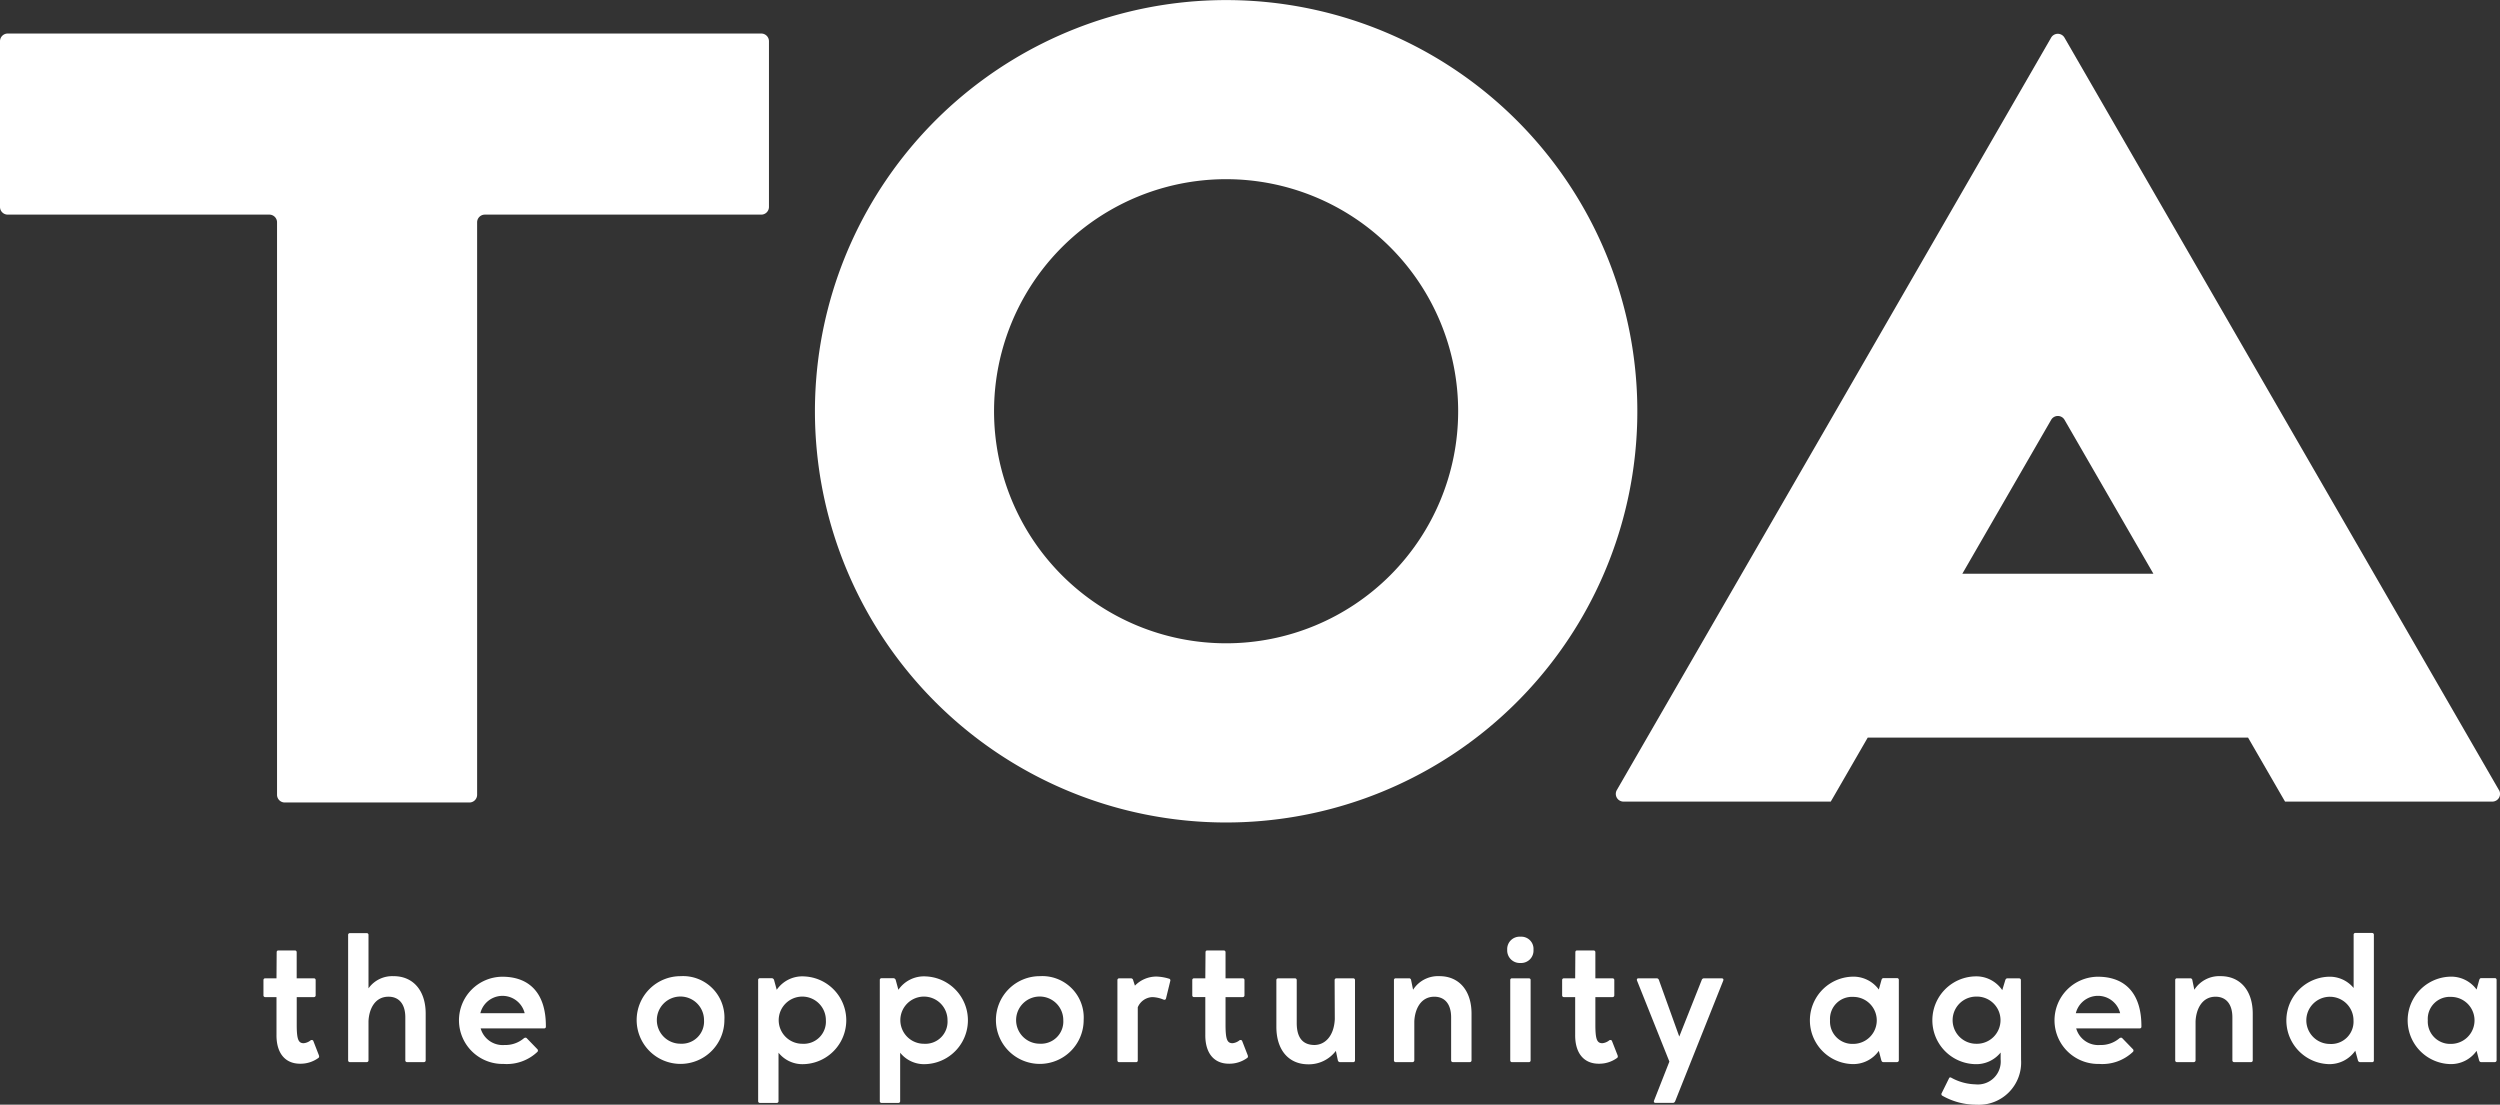<svg id="Group_2" data-name="Group 2" xmlns="http://www.w3.org/2000/svg" xmlns:xlink="http://www.w3.org/1999/xlink" width="242.151" height="107" viewBox="0 0 242.151 107">
  <rect x="0" y="0" width="242.151" height="107" fill="#333333" stroke="none"/>
  <defs>
    <clipPath id="clip-path">
      <rect id="Rectangle_1" data-name="Rectangle 1" width="242.151" height="107" fill="rgba(0,0,0,0)"/>
    </clipPath>
  </defs>
  <g id="Component_1_1" data-name="Component 1 – 1">
    <g id="Group_1" data-name="Group 1" clip-path="url(#clip-path)">
      <path id="Path_1" data-name="Path 1" d="M290.027,79.666a39.829,39.829,0,1,0-28.435-11.936,39.829,39.829,0,0,0,28.435,11.936m0-62.31a22.477,22.477,0,1,1-22.484,22.477,22.48,22.48,0,0,1,22.484-22.477" transform="translate(-171.259)" fill="#fff"/>
      <path id="Path_2" data-name="Path 2" d="M85.71,300.56a.154.154,0,0,0-.139-.086.232.232,0,0,0-.1.016,1.274,1.274,0,0,1-.692.295c-.537,0-.675-.416-.675-1.818v-2.648h1.661a.164.164,0,0,0,.173-.173v-1.489a.16.16,0,0,0-.173-.156H84.1v-2.527a.164.164,0,0,0-.173-.173h-1.61c-.1,0-.156.07-.156.173l-.017,2.527h-1.09a.16.16,0,0,0-.173.156v1.489a.164.164,0,0,0,.173.173h1.09v3.652c-.017,1.766.831,2.8,2.285,2.8a2.932,2.932,0,0,0,1.766-.553c.086-.052.1-.156.051-.278Z" transform="translate(-55.363 -199.739)" fill="#fff"/>
      <path id="Path_3" data-name="Path 3" d="M111.293,290.652a2.809,2.809,0,0,0-2.441,1.177v-5.175a.164.164,0,0,0-.173-.173h-1.627a.163.163,0,0,0-.173.173V298.8a.163.163,0,0,0,.173.173h1.627a.163.163,0,0,0,.173-.173v-3.791c.052-1.16.606-2.371,1.939-2.371.952,0,1.627.64,1.627,2.007V298.8a.163.163,0,0,0,.173.173h1.627a.163.163,0,0,0,.173-.173v-4.517c0-2.3-1.264-3.635-3.1-3.635" transform="translate(-73.159 -196.097)" fill="#fff"/>
      <path id="Path_4" data-name="Path 4" d="M145.145,299.866a4.224,4.224,0,1,0,.1,8.447,4.307,4.307,0,0,0,3.289-1.177.189.189,0,0,0-.017-.259l-1.022-1.055a.156.156,0,0,0-.121-.052.278.278,0,0,0-.173.07,2.75,2.75,0,0,1-1.852.639,2.22,2.22,0,0,1-2.32-1.609h6.145a.156.156,0,0,0,.173-.173c.017-3.306-1.662-4.83-4.206-4.83M143,303.4a2.211,2.211,0,0,1,4.293,0Z" transform="translate(-96.473 -205.26)" fill="#fff"/>
      <path id="Path_5" data-name="Path 5" d="M199.792,299.7a4.249,4.249,0,1,0,4.241,4.241,4.011,4.011,0,0,0-4.241-4.241m0,6.542a2.285,2.285,0,1,1,2.268-2.284,2.154,2.154,0,0,1-2.268,2.284" transform="translate(-133.868 -205.148)" fill="#fff"/>
      <path id="Path_6" data-name="Path 6" d="M237.17,299.756a3.01,3.01,0,0,0-2.614,1.3l-.259-.952a.245.245,0,0,0-.225-.173h-1.142a.169.169,0,0,0-.173.191v11.718a.163.163,0,0,0,.173.173h1.627a.163.163,0,0,0,.173-.173v-4.69a2.962,2.962,0,0,0,2.441,1.108,4.252,4.252,0,0,0,0-8.5m-.122,6.526a2.285,2.285,0,1,1,2.268-2.267,2.144,2.144,0,0,1-2.268,2.267" transform="translate(-159.322 -205.184)" fill="#fff"/>
      <path id="Path_7" data-name="Path 7" d="M274.522,299.756a3.01,3.01,0,0,0-2.614,1.3l-.259-.952a.245.245,0,0,0-.225-.173H270.28a.168.168,0,0,0-.172.191v11.718a.163.163,0,0,0,.172.173h1.627a.163.163,0,0,0,.173-.173v-4.69a2.962,2.962,0,0,0,2.441,1.108,4.252,4.252,0,0,0,0-8.5m-.122,6.526a2.285,2.285,0,1,1,2.268-2.267,2.144,2.144,0,0,1-2.268,2.267" transform="translate(-184.89 -205.184)" fill="#fff"/>
      <path id="Path_8" data-name="Path 8" d="M310.09,299.7a4.249,4.249,0,1,0,4.241,4.241,4.011,4.011,0,0,0-4.241-4.241m0,6.542a2.285,2.285,0,1,1,2.268-2.284,2.154,2.154,0,0,1-2.268,2.284" transform="translate(-209.367 -205.148)" fill="#fff"/>
      <path id="Path_9" data-name="Path 9" d="M348.059,300.019a4.6,4.6,0,0,0-1.246-.208,2.9,2.9,0,0,0-2.06.883l-.173-.537a.214.214,0,0,0-.226-.173h-1.125a.163.163,0,0,0-.172.173v7.772a.163.163,0,0,0,.172.173h1.627a.156.156,0,0,0,.173-.173v-5.14a1.605,1.605,0,0,1,1.4-.987,2.994,2.994,0,0,1,1.09.242c.035,0,.052.018.087.018a.152.152,0,0,0,.156-.121l.415-1.7a.17.17,0,0,0-.121-.225" transform="translate(-234.824 -205.222)" fill="#fff"/>
      <path id="Path_10" data-name="Path 10" d="M370.866,300.56a.154.154,0,0,0-.139-.086.234.234,0,0,0-.1.016,1.272,1.272,0,0,1-.692.295c-.537,0-.676-.416-.676-1.818v-2.648h1.661a.164.164,0,0,0,.173-.173v-1.489a.16.16,0,0,0-.173-.156h-1.661v-2.527a.164.164,0,0,0-.173-.173h-1.61c-.1,0-.156.07-.156.173L367.3,294.5h-1.09a.16.16,0,0,0-.173.156v1.489a.164.164,0,0,0,.173.173h1.09v3.652c-.017,1.766.831,2.8,2.285,2.8a2.932,2.932,0,0,0,1.766-.553c.086-.052.1-.156.051-.278Z" transform="translate(-250.553 -199.739)" fill="#fff"/>
      <path id="Path_11" data-name="Path 11" d="M399.313,300.36H397.7a.169.169,0,0,0-.191.173l.017,3.791c-.086,1.662-.969,2.476-1.956,2.492-1.09,0-1.731-.639-1.731-2.128v-4.154a.163.163,0,0,0-.172-.173h-1.627a.164.164,0,0,0-.173.173v4.518c0,2.3,1.229,3.617,3.046,3.635a3.285,3.285,0,0,0,2.717-1.3l.191.917a.22.22,0,0,0,.208.173h1.281a.164.164,0,0,0,.173-.173v-7.772a.164.164,0,0,0-.173-.173" transform="translate(-268.237 -205.598)" fill="#fff"/>
      <path id="Path_12" data-name="Path 12" d="M432.373,299.7a2.863,2.863,0,0,0-2.562,1.315l-.191-.935a.194.194,0,0,0-.208-.173h-1.281a.163.163,0,0,0-.173.173v7.772a.163.163,0,0,0,.173.173h1.627a.173.173,0,0,0,.173-.173v-3.773c.052-1.16.606-2.389,1.939-2.389.952,0,1.627.64,1.627,2.007v4.154a.163.163,0,0,0,.173.173H435.3a.163.163,0,0,0,.173-.173v-4.517c0-2.3-1.264-3.635-3.1-3.635" transform="translate(-292.94 -205.148)" fill="#fff"/>
      <path id="Path_13" data-name="Path 13" d="M464.011,287.578a1.2,1.2,0,0,0-1.281,1.264,1.218,1.218,0,0,0,1.281,1.281,1.2,1.2,0,0,0,1.264-1.281,1.181,1.181,0,0,0-1.264-1.264" transform="translate(-316.741 -196.848)" fill="#fff"/>
      <path id="Path_14" data-name="Path 14" d="M465.463,300.355h-1.61a.161.161,0,0,0-.191.173V308.3a.164.164,0,0,0,.173.173h1.627a.164.164,0,0,0,.173-.173v-7.789c0-.1-.07-.156-.173-.156" transform="translate(-317.379 -205.593)" fill="#fff"/>
      <path id="Path_15" data-name="Path 15" d="M484.4,300.56a.154.154,0,0,0-.138-.086.234.234,0,0,0-.1.016,1.272,1.272,0,0,1-.692.295c-.537,0-.675-.416-.675-1.818v-2.648h1.661a.164.164,0,0,0,.173-.173v-1.489a.16.16,0,0,0-.173-.156h-1.661v-2.527a.164.164,0,0,0-.173-.173h-1.61c-.1,0-.156.07-.156.173l-.017,2.527h-1.09a.16.16,0,0,0-.173.156v1.489a.164.164,0,0,0,.173.173h1.09v3.652c-.017,1.766.831,2.8,2.285,2.8a2.932,2.932,0,0,0,1.766-.553c.086-.052.1-.156.051-.278Z" transform="translate(-328.267 -199.739)" fill="#fff"/>
      <path id="Path_16" data-name="Path 16" d="M510.753,300.36h-1.7a.223.223,0,0,0-.225.156L506.651,306l-1.974-5.487a.223.223,0,0,0-.225-.156H502.7c-.122,0-.191.087-.139.225l3.133,7.841L504.21,312.2c-.052.122,0,.225.156.225h1.662a.245.245,0,0,0,.224-.156l4.657-11.683c.051-.138,0-.225-.156-.225" transform="translate(-343.997 -205.598)" fill="#fff"/>
      <path id="Path_17" data-name="Path 17" d="M564.09,300h-1.315c-.1,0-.156.069-.191.173l-.26.935a3.038,3.038,0,0,0-2.6-1.246,4.235,4.235,0,0,0,0,8.464,3.022,3.022,0,0,0,2.6-1.281l.243.918c.035.1.086.173.191.173h1.332a.173.173,0,0,0,.173-.173v-7.789a.164.164,0,0,0-.173-.173m-4.241,6.37a2.163,2.163,0,0,1-2.25-2.284,2.131,2.131,0,0,1,2.25-2.268,2.276,2.276,0,1,1,0,4.552" transform="translate(-380.341 -205.26)" fill="#fff"/>
      <path id="Path_18" data-name="Path 18" d="M601.7,299.947h-1.125c-.087,0-.156.035-.208.173l-.294.97a3.033,3.033,0,0,0-2.648-1.333,4.252,4.252,0,0,0,0,8.5,3.028,3.028,0,0,0,2.492-1.125v.658a2.223,2.223,0,0,1-2.457,2.423,5.065,5.065,0,0,1-2.32-.64.257.257,0,0,0-.1-.034.129.129,0,0,0-.121.086l-.71,1.437a.177.177,0,0,0,.07.259,6.651,6.651,0,0,0,3.288.866,4.094,4.094,0,0,0,4.328-4.345l-.017-7.72a.164.164,0,0,0-.173-.173m-4.154,6.335a2.285,2.285,0,0,1,0-4.57,2.286,2.286,0,1,1,0,4.57" transform="translate(-406.134 -205.184)" fill="#fff"/>
      <path id="Path_19" data-name="Path 19" d="M634.991,299.866a4.224,4.224,0,1,0,.1,8.447,4.308,4.308,0,0,0,3.289-1.177.189.189,0,0,0-.017-.259l-1.022-1.055a.156.156,0,0,0-.121-.052.278.278,0,0,0-.173.07,2.75,2.75,0,0,1-1.852.639,2.22,2.22,0,0,1-2.32-1.609h6.145a.156.156,0,0,0,.173-.173c.017-3.306-1.662-4.83-4.207-4.83m-2.146,3.531a2.211,2.211,0,0,1,4.293,0Z" transform="translate(-431.775 -205.26)" fill="#fff"/>
      <path id="Path_20" data-name="Path 20" d="M672.223,299.7a2.863,2.863,0,0,0-2.562,1.315l-.191-.935a.194.194,0,0,0-.208-.173h-1.281a.163.163,0,0,0-.172.173v7.772a.163.163,0,0,0,.172.173h1.627a.173.173,0,0,0,.173-.173v-3.773c.052-1.16.606-2.389,1.939-2.389.952,0,1.627.64,1.627,2.007v4.154a.163.163,0,0,0,.173.173h1.627a.163.163,0,0,0,.173-.173v-4.517c0-2.3-1.264-3.635-3.1-3.635" transform="translate(-457.118 -205.148)" fill="#fff"/>
      <path id="Path_21" data-name="Path 21" d="M710.232,286.425H708.6a.16.16,0,0,0-.156.173v5.158a3,3,0,0,0-2.44-1.09,4.235,4.235,0,0,0,0,8.464,3.035,3.035,0,0,0,2.6-1.3l.26.952a.223.223,0,0,0,.207.156h1.16a.155.155,0,0,0,.173-.173V286.6a.164.164,0,0,0-.173-.173m-4.1,10.749a2.285,2.285,0,1,1,2.3-2.284,2.162,2.162,0,0,1-2.3,2.284" transform="translate(-480.47 -196.059)" fill="#fff"/>
      <path id="Path_22" data-name="Path 22" d="M747.609,300h-1.315c-.1,0-.156.069-.191.173l-.26.935a3.039,3.039,0,0,0-2.6-1.246,4.235,4.235,0,0,0,0,8.464,3.022,3.022,0,0,0,2.6-1.281l.243.918c.035.1.086.173.191.173h1.332a.173.173,0,0,0,.173-.173v-7.789a.163.163,0,0,0-.173-.173m-4.241,6.37a2.163,2.163,0,0,1-2.25-2.284,2.131,2.131,0,0,1,2.25-2.268,2.276,2.276,0,1,1,0,4.552" transform="translate(-505.96 -205.26)" fill="#fff"/>
      <path id="Path_23" data-name="Path 23" d="M26.834,28.581V84.03a.747.747,0,0,0,.746.746H45.468a.747.747,0,0,0,.746-.746V28.581a.746.746,0,0,1,.746-.746H73.736a.747.747,0,0,0,.746-.746V11.04a.747.747,0,0,0-.746-.746H.746A.746.746,0,0,0,0,11.04V27.088a.746.746,0,0,0,.746.746H26.088a.746.746,0,0,1,.746.746" transform="translate(0 -7.046)" fill="#fff"/>
      <path id="Path_24" data-name="Path 24" d="M581.6,83.628l-21.04-36.435-21.04-36.442a.747.747,0,0,0-1.294,0L517.2,47.193l-21.04,36.435a.747.747,0,0,0,.647,1.12H516.88l.317-.545,3.266-5.657H557.3l3.267,5.657.317.545h20.076a.747.747,0,0,0,.647-1.12M529.625,62.676l8.605-14.907a.747.747,0,0,1,1.294,0l8.608,14.907Z" transform="translate(-339.553 -7.104)" fill="#fff"/>
    </g>
  </g>
</svg>
